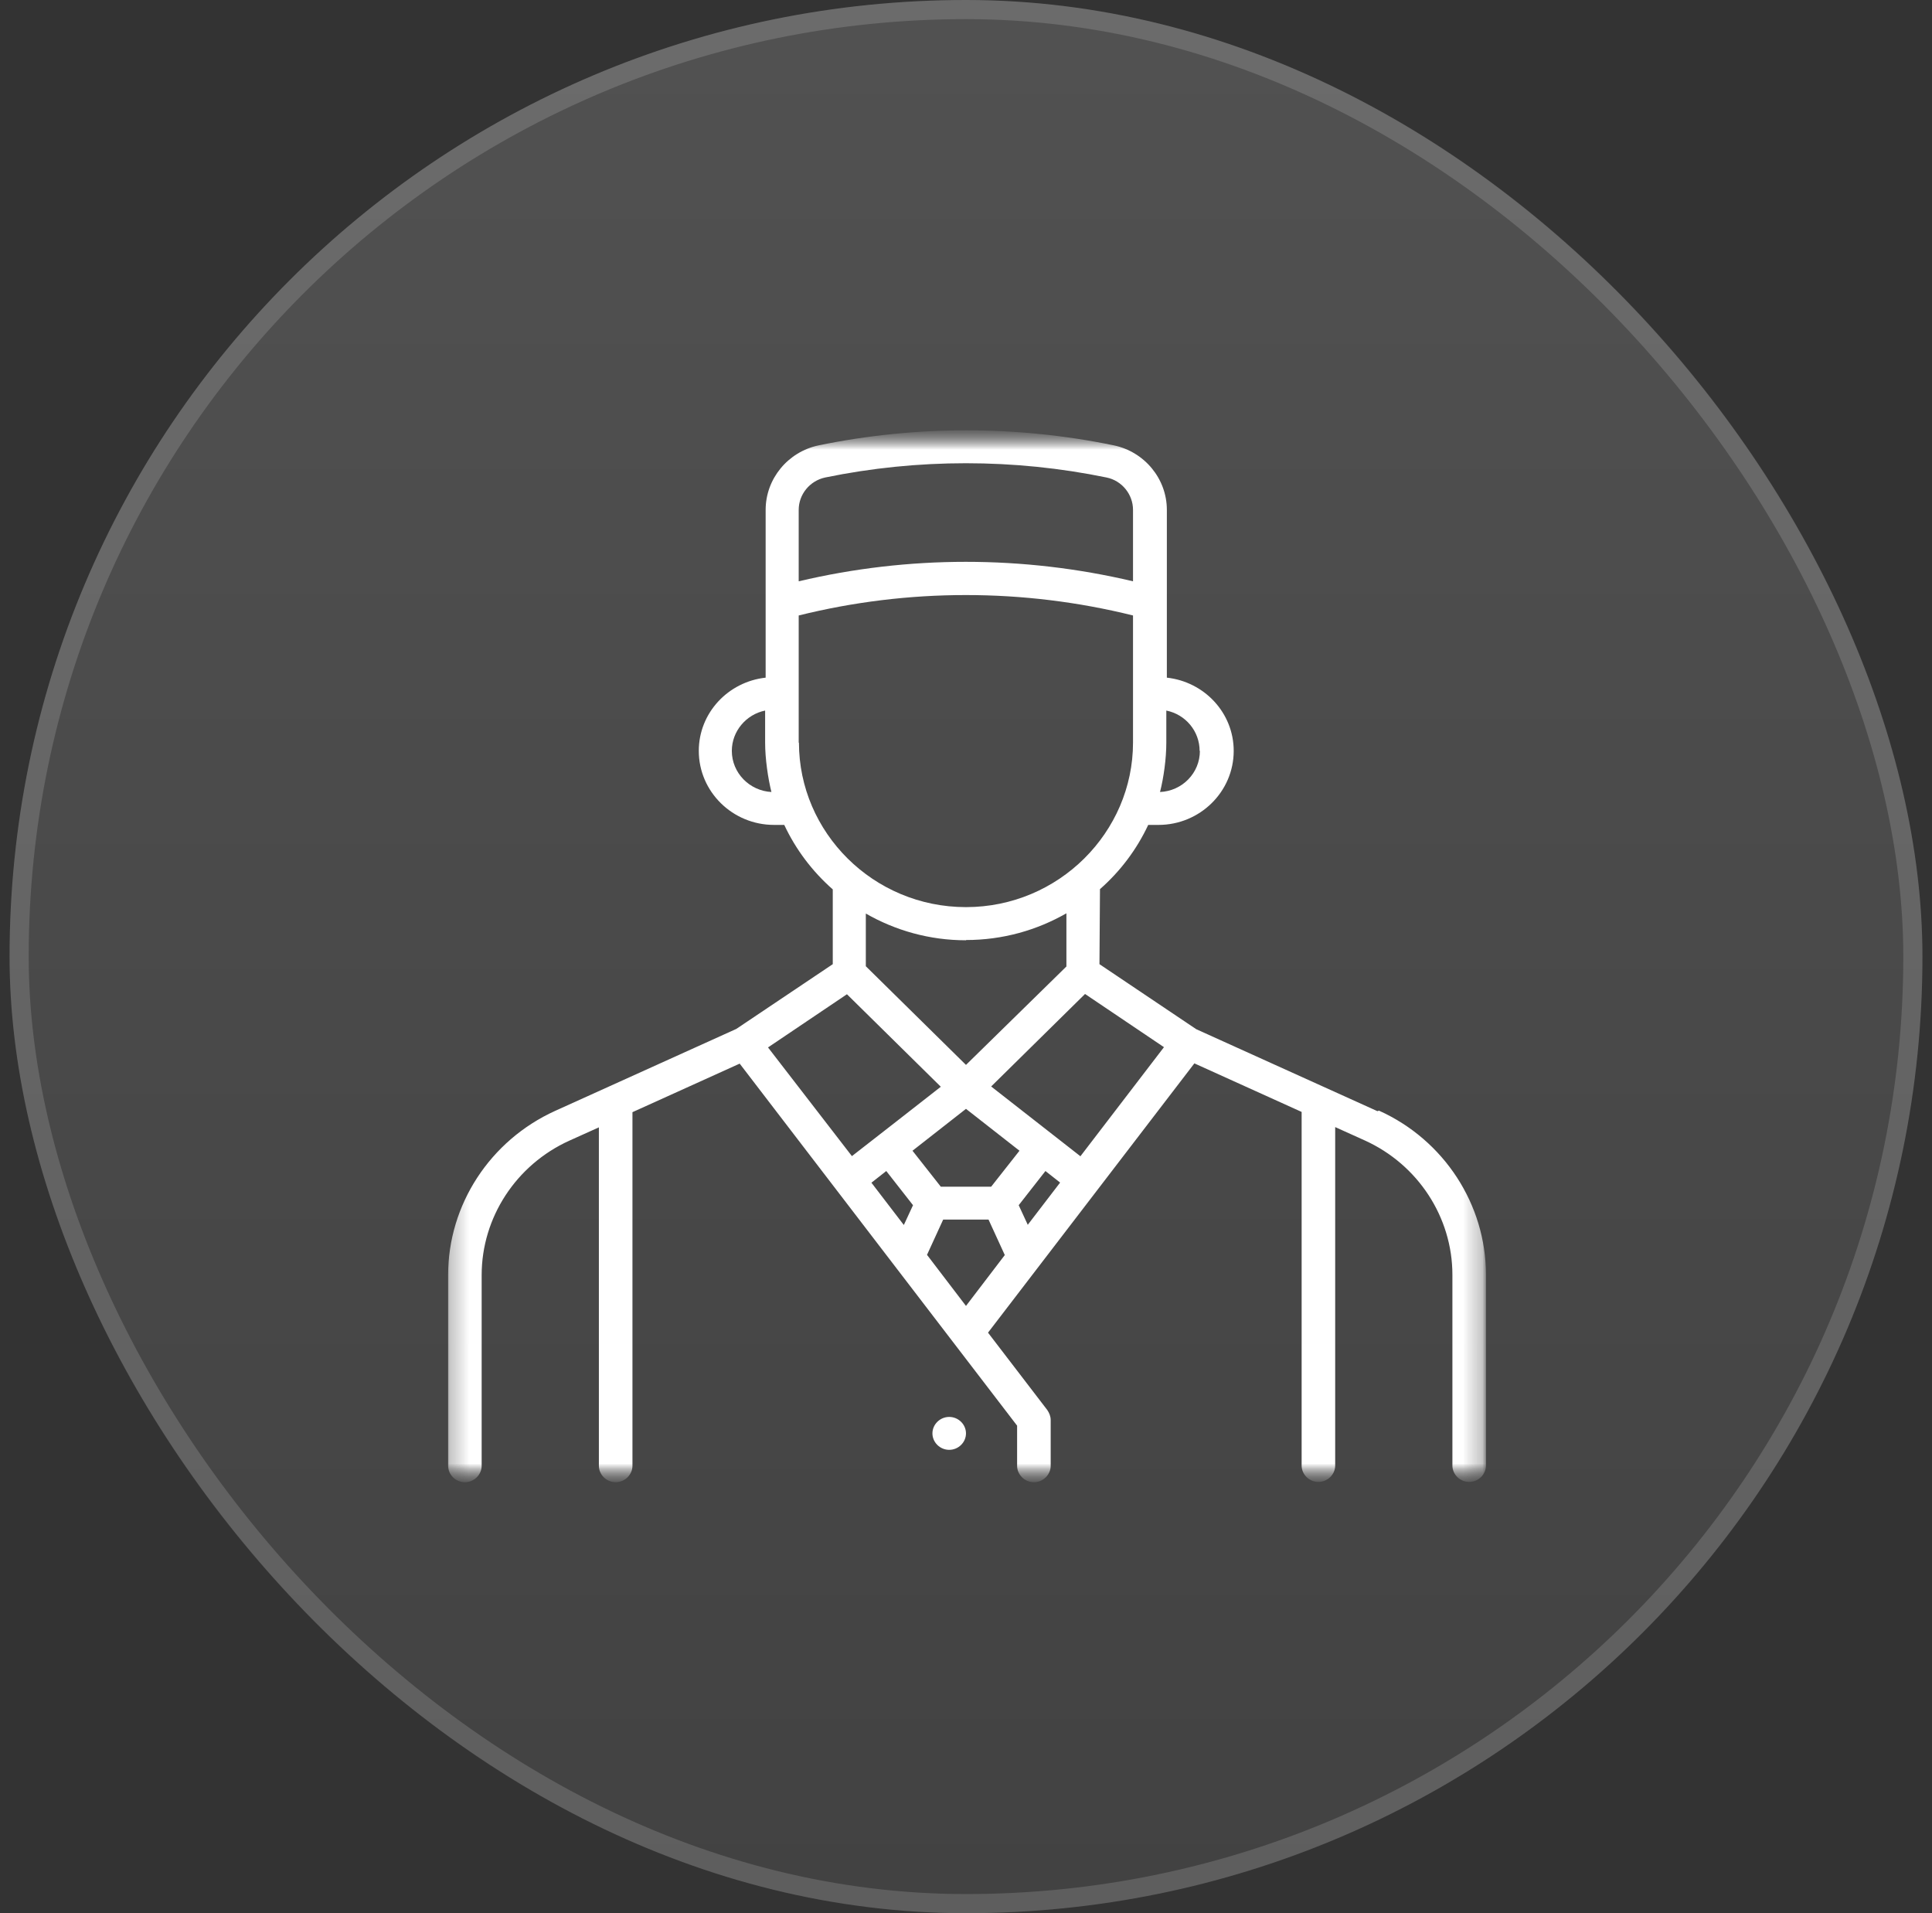 <svg width="101" height="100" viewBox="0 0 101 100" fill="none" xmlns="http://www.w3.org/2000/svg">
<rect x="0" y="0" width="101" height="100" fill="#333333" stroke="none"/>
<rect x="0.5" width="100" height="100" rx="50" fill="url(#paint0_linear_2114_5042)" fill-opacity="0.15"/>
<rect x="1" y="0.5" width="99" height="99" rx="49.5" stroke="white" stroke-opacity="0.15"/>
<mask id="mask0_2114_5042" style="mask-type:luminance" maskUnits="userSpaceOnUse" x="23" y="22" width="55" height="56">
<path d="M77.883 22.5H23.117V77.5H77.883V22.5Z" fill="white"/>
</mask>
<g mask="url(#mask0_2114_5042)">
<mask id="mask1_2114_5042" style="mask-type:luminance" maskUnits="userSpaceOnUse" x="23" y="22" width="55" height="56">
<path d="M77.883 22.5H23.117V77.5H77.883V22.5Z" fill="white"/>
</mask>
<g mask="url(#mask1_2114_5042)">
<mask id="mask2_2114_5042" style="mask-type:luminance" maskUnits="userSpaceOnUse" x="23" y="22" width="55" height="56">
<path d="M77.883 22.5H23.117V77.5H77.883V22.5Z" fill="white"/>
</mask>
<g mask="url(#mask2_2114_5042)">
<path fill-rule="evenodd" clip-rule="evenodd" d="M50.499 74.921C50.499 75.391 50.102 75.781 49.622 75.781C49.142 75.781 48.745 75.391 48.745 74.921C48.745 74.451 49.142 74.061 49.622 74.061C50.102 74.061 50.499 74.451 50.499 74.921ZM48.457 65.6L49.307 63.746H51.678L52.528 65.6L50.499 68.259L48.47 65.6H48.457ZM44.276 51.968L49.183 56.803C47.607 58.038 46.14 59.18 44.536 60.429L40.15 54.748L44.276 51.968ZM50.499 49.134C52.418 49.134 54.2 48.623 55.749 47.737V50.517L50.499 55.661L45.263 50.504V47.75C46.812 48.637 48.594 49.147 50.499 49.147V49.134ZM41.754 38.819V32.17C47.483 30.747 53.501 30.747 59.231 32.17V38.819C59.231 43.492 55.352 47.414 50.499 47.414C45.647 47.414 41.767 43.506 41.767 38.819H41.754ZM40.342 41.397C39.19 41.344 38.258 40.403 38.258 39.248C38.258 38.214 39.012 37.341 39.999 37.14V38.819C39.999 39.665 40.15 40.685 40.328 41.397H40.342ZM41.754 26.65C41.754 25.844 42.329 25.132 43.138 24.958C47.963 23.964 53.022 23.964 57.847 24.958C58.642 25.119 59.231 25.831 59.231 26.65V30.384C53.488 29.027 47.497 29.027 41.754 30.384V26.65ZM62.727 39.248C62.727 40.403 61.808 41.344 60.643 41.397C60.835 40.645 60.972 39.651 60.972 38.819V37.14C61.973 37.341 62.713 38.214 62.713 39.248H62.727ZM56.49 60.443C55.955 60.026 56.819 60.698 51.815 56.789L56.723 51.954L60.849 54.734L56.476 60.443H56.49ZM45.564 61.812L46.332 61.208L47.73 62.994L47.25 64.029L45.551 61.812H45.564ZM49.183 62.027L47.703 60.147L50.499 57.958L53.296 60.147L51.815 62.027H49.169H49.183ZM53.734 64.029L53.255 62.994L54.653 61.208L55.42 61.812L53.721 64.029H53.734ZM72.007 58.079L62.535 53.794L57.477 50.396L57.504 46.474C58.56 45.547 59.423 44.406 60.026 43.117H60.561C62.727 43.117 64.495 41.384 64.495 39.248C64.495 37.261 62.96 35.635 61 35.42V26.65C61 25.025 59.834 23.615 58.231 23.279C53.172 22.231 47.867 22.231 42.795 23.279C41.191 23.615 40.026 25.025 40.026 26.65V35.42C38.066 35.635 36.531 37.261 36.531 39.248C36.531 41.384 38.299 43.117 40.465 43.117H40.999C41.603 44.406 42.466 45.547 43.535 46.488V50.396L38.491 53.781L29.019 58.065C25.619 59.61 23.426 62.968 23.426 66.648V76.614C23.426 77.084 23.823 77.473 24.303 77.473C24.783 77.473 25.18 77.084 25.18 76.614V66.648C25.18 63.639 26.976 60.886 29.759 59.623L31.308 58.925V76.614C31.308 77.084 31.706 77.473 32.185 77.473C32.665 77.473 33.063 77.084 33.063 76.614V58.132L38.669 55.594L53.172 74.518V76.614C53.172 77.084 53.57 77.473 54.05 77.473C54.529 77.473 54.927 77.084 54.927 76.614V74.223C54.927 74.035 54.858 73.86 54.749 73.699L51.651 69.656L62.439 55.581L68.046 58.119V76.6C68.046 77.07 68.443 77.459 68.923 77.459C69.403 77.459 69.8 77.07 69.8 76.6V58.911L71.349 59.61C74.132 60.872 75.928 63.626 75.928 66.634V76.6C75.928 77.07 76.325 77.459 76.805 77.459C77.285 77.459 77.683 77.07 77.683 76.6V66.634C77.683 62.954 75.489 59.583 72.089 58.052L72.007 58.079Z" fill="white"/>
</g>
</g>
</g>
<defs>
<linearGradient id="paint0_linear_2114_5042" x1="50.5" y1="0" x2="50.5" y2="100" gradientUnits="userSpaceOnUse">
<stop stop-color="white"/>
<stop offset="1" stop-color="#999999"/>
</linearGradient>
</defs>
</svg>

